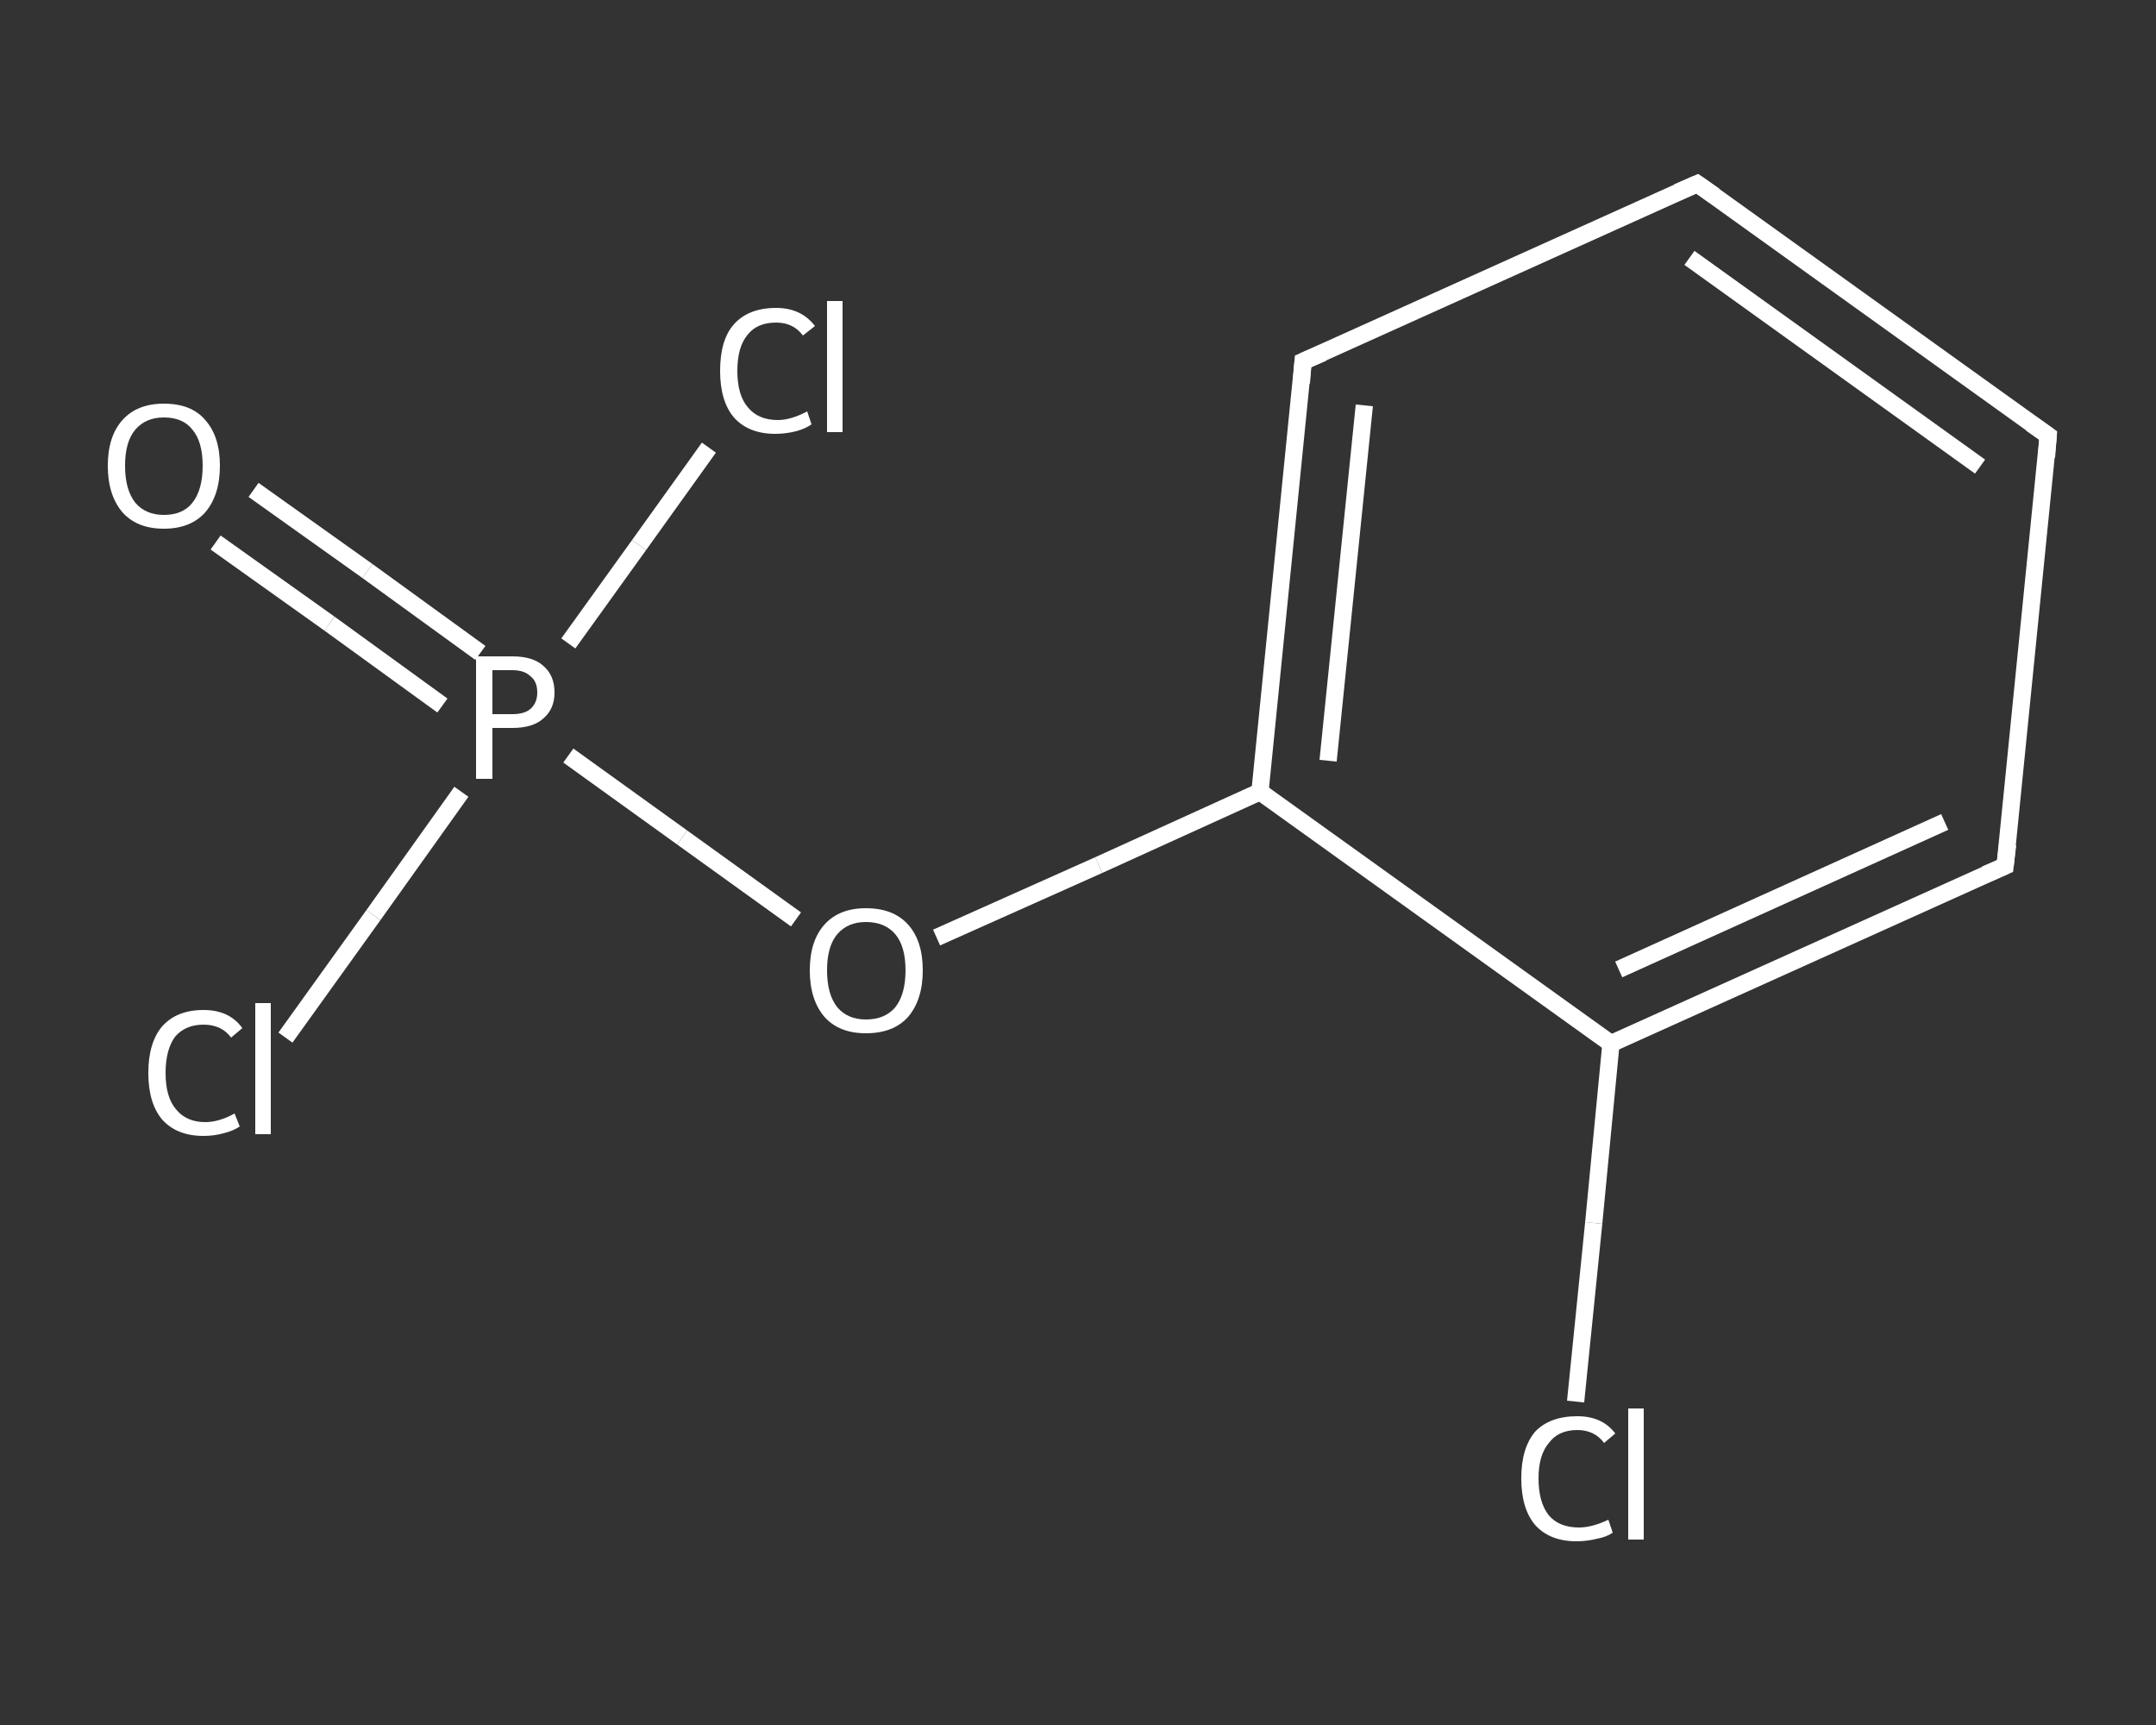 <?xml version='1.0' encoding='iso-8859-1'?>
<svg version='1.1' baseProfile='full'
              xmlns='http://www.w3.org/2000/svg'
                      xmlns:rdkit='http://www.rdkit.org/xml'
                      xmlns:xlink='http://www.w3.org/1999/xlink'
                  xml:space='preserve'
width='250px' height='200px' viewBox='0 0 250 200'>
<rect x="0" y="0" width="250" height="200" fill="#333333" stroke="none"/>
<!-- END OF HEADER -->
<rect style='opacity:1.0;fill:transparent;stroke:none' width='250.0' height='200.0' x='0.0' y='0.0'> </rect>
<path class='bond-0 atom-0 atom-1' d='M 29.4,56.8 L 42.6,66.2' style='fill:none;fill-rule:evenodd;stroke:#FFFFFF;stroke-width:2.0px;stroke-linecap:butt;stroke-linejoin:miter;stroke-opacity:1' />
<path class='bond-0 atom-0 atom-1' d='M 42.6,66.2 L 55.7,75.7' style='fill:none;fill-rule:evenodd;stroke:#FFFFFF;stroke-width:2.0px;stroke-linecap:butt;stroke-linejoin:miter;stroke-opacity:1' />
<path class='bond-0 atom-0 atom-1' d='M 25.0,62.9 L 38.2,72.3' style='fill:none;fill-rule:evenodd;stroke:#FFFFFF;stroke-width:2.0px;stroke-linecap:butt;stroke-linejoin:miter;stroke-opacity:1' />
<path class='bond-0 atom-0 atom-1' d='M 38.2,72.3 L 51.3,81.8' style='fill:none;fill-rule:evenodd;stroke:#FFFFFF;stroke-width:2.0px;stroke-linecap:butt;stroke-linejoin:miter;stroke-opacity:1' />
<path class='bond-1 atom-1 atom-2' d='M 65.9,74.6 L 74.1,63.2' style='fill:none;fill-rule:evenodd;stroke:#FFFFFF;stroke-width:2.0px;stroke-linecap:butt;stroke-linejoin:miter;stroke-opacity:1' />
<path class='bond-1 atom-1 atom-2' d='M 74.1,63.2 L 82.2,51.9' style='fill:none;fill-rule:evenodd;stroke:#FFFFFF;stroke-width:2.0px;stroke-linecap:butt;stroke-linejoin:miter;stroke-opacity:1' />
<path class='bond-2 atom-1 atom-3' d='M 53.5,91.8 L 43.3,106.1' style='fill:none;fill-rule:evenodd;stroke:#FFFFFF;stroke-width:2.0px;stroke-linecap:butt;stroke-linejoin:miter;stroke-opacity:1' />
<path class='bond-2 atom-1 atom-3' d='M 43.3,106.1 L 33.1,120.3' style='fill:none;fill-rule:evenodd;stroke:#FFFFFF;stroke-width:2.0px;stroke-linecap:butt;stroke-linejoin:miter;stroke-opacity:1' />
<path class='bond-3 atom-1 atom-4' d='M 65.9,87.6 L 79.1,97.1' style='fill:none;fill-rule:evenodd;stroke:#FFFFFF;stroke-width:2.0px;stroke-linecap:butt;stroke-linejoin:miter;stroke-opacity:1' />
<path class='bond-3 atom-1 atom-4' d='M 79.1,97.1 L 92.3,106.6' style='fill:none;fill-rule:evenodd;stroke:#FFFFFF;stroke-width:2.0px;stroke-linecap:butt;stroke-linejoin:miter;stroke-opacity:1' />
<path class='bond-4 atom-4 atom-5' d='M 108.6,108.7 L 127.4,100.3' style='fill:none;fill-rule:evenodd;stroke:#FFFFFF;stroke-width:2.0px;stroke-linecap:butt;stroke-linejoin:miter;stroke-opacity:1' />
<path class='bond-4 atom-4 atom-5' d='M 127.4,100.3 L 146.1,91.8' style='fill:none;fill-rule:evenodd;stroke:#FFFFFF;stroke-width:2.0px;stroke-linecap:butt;stroke-linejoin:miter;stroke-opacity:1' />
<path class='bond-5 atom-5 atom-6' d='M 146.1,91.8 L 151.1,41.9' style='fill:none;fill-rule:evenodd;stroke:#FFFFFF;stroke-width:2.0px;stroke-linecap:butt;stroke-linejoin:miter;stroke-opacity:1' />
<path class='bond-5 atom-5 atom-6' d='M 154.0,88.2 L 158.2,47.0' style='fill:none;fill-rule:evenodd;stroke:#FFFFFF;stroke-width:2.0px;stroke-linecap:butt;stroke-linejoin:miter;stroke-opacity:1' />
<path class='bond-6 atom-6 atom-7' d='M 151.1,41.9 L 196.8,21.3' style='fill:none;fill-rule:evenodd;stroke:#FFFFFF;stroke-width:2.0px;stroke-linecap:butt;stroke-linejoin:miter;stroke-opacity:1' />
<path class='bond-7 atom-7 atom-8' d='M 196.8,21.3 L 237.5,50.5' style='fill:none;fill-rule:evenodd;stroke:#FFFFFF;stroke-width:2.0px;stroke-linecap:butt;stroke-linejoin:miter;stroke-opacity:1' />
<path class='bond-7 atom-7 atom-8' d='M 195.9,29.9 L 229.6,54.1' style='fill:none;fill-rule:evenodd;stroke:#FFFFFF;stroke-width:2.0px;stroke-linecap:butt;stroke-linejoin:miter;stroke-opacity:1' />
<path class='bond-8 atom-8 atom-9' d='M 237.5,50.5 L 232.5,100.4' style='fill:none;fill-rule:evenodd;stroke:#FFFFFF;stroke-width:2.0px;stroke-linecap:butt;stroke-linejoin:miter;stroke-opacity:1' />
<path class='bond-9 atom-9 atom-10' d='M 232.5,100.4 L 186.8,121.0' style='fill:none;fill-rule:evenodd;stroke:#FFFFFF;stroke-width:2.0px;stroke-linecap:butt;stroke-linejoin:miter;stroke-opacity:1' />
<path class='bond-9 atom-9 atom-10' d='M 225.5,95.3 L 187.7,112.4' style='fill:none;fill-rule:evenodd;stroke:#FFFFFF;stroke-width:2.0px;stroke-linecap:butt;stroke-linejoin:miter;stroke-opacity:1' />
<path class='bond-10 atom-10 atom-11' d='M 186.8,121.0 L 184.8,141.8' style='fill:none;fill-rule:evenodd;stroke:#FFFFFF;stroke-width:2.0px;stroke-linecap:butt;stroke-linejoin:miter;stroke-opacity:1' />
<path class='bond-10 atom-10 atom-11' d='M 184.8,141.8 L 182.7,162.5' style='fill:none;fill-rule:evenodd;stroke:#FFFFFF;stroke-width:2.0px;stroke-linecap:butt;stroke-linejoin:miter;stroke-opacity:1' />
<path class='bond-11 atom-10 atom-5' d='M 186.8,121.0 L 146.1,91.8' style='fill:none;fill-rule:evenodd;stroke:#FFFFFF;stroke-width:2.0px;stroke-linecap:butt;stroke-linejoin:miter;stroke-opacity:1' />
<path d='M 150.9,44.4 L 151.1,41.9 L 153.4,40.9' style='fill:none;stroke:#FFFFFF;stroke-width:2.0px;stroke-linecap:butt;stroke-linejoin:miter;stroke-opacity:1;' />
<path d='M 194.5,22.3 L 196.8,21.3 L 198.8,22.7' style='fill:none;stroke:#FFFFFF;stroke-width:2.0px;stroke-linecap:butt;stroke-linejoin:miter;stroke-opacity:1;' />
<path d='M 235.5,49.1 L 237.5,50.5 L 237.3,53.0' style='fill:none;stroke:#FFFFFF;stroke-width:2.0px;stroke-linecap:butt;stroke-linejoin:miter;stroke-opacity:1;' />
<path d='M 232.8,97.9 L 232.5,100.4 L 230.2,101.4' style='fill:none;stroke:#FFFFFF;stroke-width:2.0px;stroke-linecap:butt;stroke-linejoin:miter;stroke-opacity:1;' />
<path class='atom-0' d='M 12.5 54.0
Q 12.5 50.6, 14.2 48.7
Q 15.9 46.8, 19.0 46.8
Q 22.2 46.8, 23.8 48.7
Q 25.5 50.6, 25.5 54.0
Q 25.5 57.4, 23.8 59.4
Q 22.1 61.3, 19.0 61.3
Q 15.9 61.3, 14.2 59.4
Q 12.5 57.4, 12.5 54.0
M 19.0 59.7
Q 21.2 59.7, 22.3 58.3
Q 23.5 56.8, 23.5 54.0
Q 23.5 51.2, 22.3 49.8
Q 21.2 48.4, 19.0 48.4
Q 16.9 48.4, 15.7 49.8
Q 14.5 51.2, 14.5 54.0
Q 14.5 56.8, 15.7 58.3
Q 16.9 59.7, 19.0 59.7
' fill='#FFFFFF'/>
<path class='atom-1' d='M 59.4 76.1
Q 61.8 76.1, 63.0 77.2
Q 64.3 78.3, 64.3 80.3
Q 64.3 82.2, 63.0 83.3
Q 61.8 84.4, 59.4 84.4
L 57.1 84.4
L 57.1 90.3
L 55.2 90.3
L 55.2 76.1
L 59.4 76.1
M 59.4 82.8
Q 60.8 82.8, 61.5 82.2
Q 62.3 81.5, 62.3 80.3
Q 62.3 79.0, 61.5 78.4
Q 60.8 77.7, 59.4 77.7
L 57.1 77.7
L 57.1 82.8
L 59.4 82.8
' fill='#FFFFFF'/>
<path class='atom-2' d='M 83.5 43.0
Q 83.5 39.4, 85.1 37.6
Q 86.8 35.7, 90.0 35.7
Q 92.9 35.7, 94.5 37.8
L 93.1 38.9
Q 92.0 37.4, 90.0 37.4
Q 87.8 37.4, 86.7 38.8
Q 85.5 40.2, 85.5 43.0
Q 85.5 45.8, 86.7 47.2
Q 87.9 48.7, 90.2 48.7
Q 91.7 48.7, 93.6 47.7
L 94.1 49.2
Q 93.4 49.7, 92.3 50.0
Q 91.1 50.3, 89.9 50.3
Q 86.8 50.3, 85.1 48.4
Q 83.5 46.5, 83.5 43.0
' fill='#FFFFFF'/>
<path class='atom-2' d='M 95.9 34.9
L 97.7 34.9
L 97.7 50.1
L 95.9 50.1
L 95.9 34.9
' fill='#FFFFFF'/>
<path class='atom-3' d='M 17.2 124.4
Q 17.2 120.9, 18.8 119.0
Q 20.5 117.1, 23.6 117.1
Q 26.6 117.1, 28.1 119.2
L 26.8 120.3
Q 25.7 118.8, 23.6 118.8
Q 21.5 118.8, 20.3 120.2
Q 19.2 121.7, 19.2 124.4
Q 19.2 127.2, 20.4 128.6
Q 21.6 130.1, 23.8 130.1
Q 25.4 130.1, 27.2 129.1
L 27.8 130.6
Q 27.1 131.1, 25.9 131.4
Q 24.8 131.7, 23.6 131.7
Q 20.5 131.7, 18.8 129.8
Q 17.2 127.9, 17.2 124.4
' fill='#FFFFFF'/>
<path class='atom-3' d='M 29.6 116.3
L 31.4 116.3
L 31.4 131.5
L 29.6 131.5
L 29.6 116.3
' fill='#FFFFFF'/>
<path class='atom-4' d='M 93.9 112.5
Q 93.9 109.1, 95.6 107.2
Q 97.3 105.3, 100.4 105.3
Q 103.6 105.3, 105.3 107.2
Q 107.0 109.1, 107.0 112.5
Q 107.0 115.9, 105.3 117.9
Q 103.6 119.8, 100.4 119.8
Q 97.3 119.8, 95.6 117.9
Q 93.9 115.9, 93.9 112.5
M 100.4 118.2
Q 102.6 118.2, 103.8 116.8
Q 105.0 115.3, 105.0 112.5
Q 105.0 109.7, 103.8 108.3
Q 102.6 106.9, 100.4 106.9
Q 98.3 106.9, 97.1 108.3
Q 95.9 109.7, 95.9 112.5
Q 95.9 115.3, 97.1 116.8
Q 98.3 118.2, 100.4 118.2
' fill='#FFFFFF'/>
<path class='atom-11' d='M 176.4 171.4
Q 176.4 167.9, 178.0 166.0
Q 179.7 164.2, 182.9 164.2
Q 185.8 164.2, 187.3 166.2
L 186.0 167.3
Q 184.9 165.8, 182.9 165.8
Q 180.7 165.8, 179.6 167.3
Q 178.4 168.7, 178.4 171.4
Q 178.4 174.2, 179.6 175.7
Q 180.8 177.1, 183.1 177.1
Q 184.6 177.1, 186.5 176.2
L 187.0 177.7
Q 186.3 178.2, 185.2 178.4
Q 184.0 178.7, 182.8 178.7
Q 179.7 178.7, 178.0 176.8
Q 176.4 174.9, 176.4 171.4
' fill='#FFFFFF'/>
<path class='atom-11' d='M 188.8 163.3
L 190.6 163.3
L 190.6 178.5
L 188.8 178.5
L 188.8 163.3
' fill='#FFFFFF'/>
</svg>
